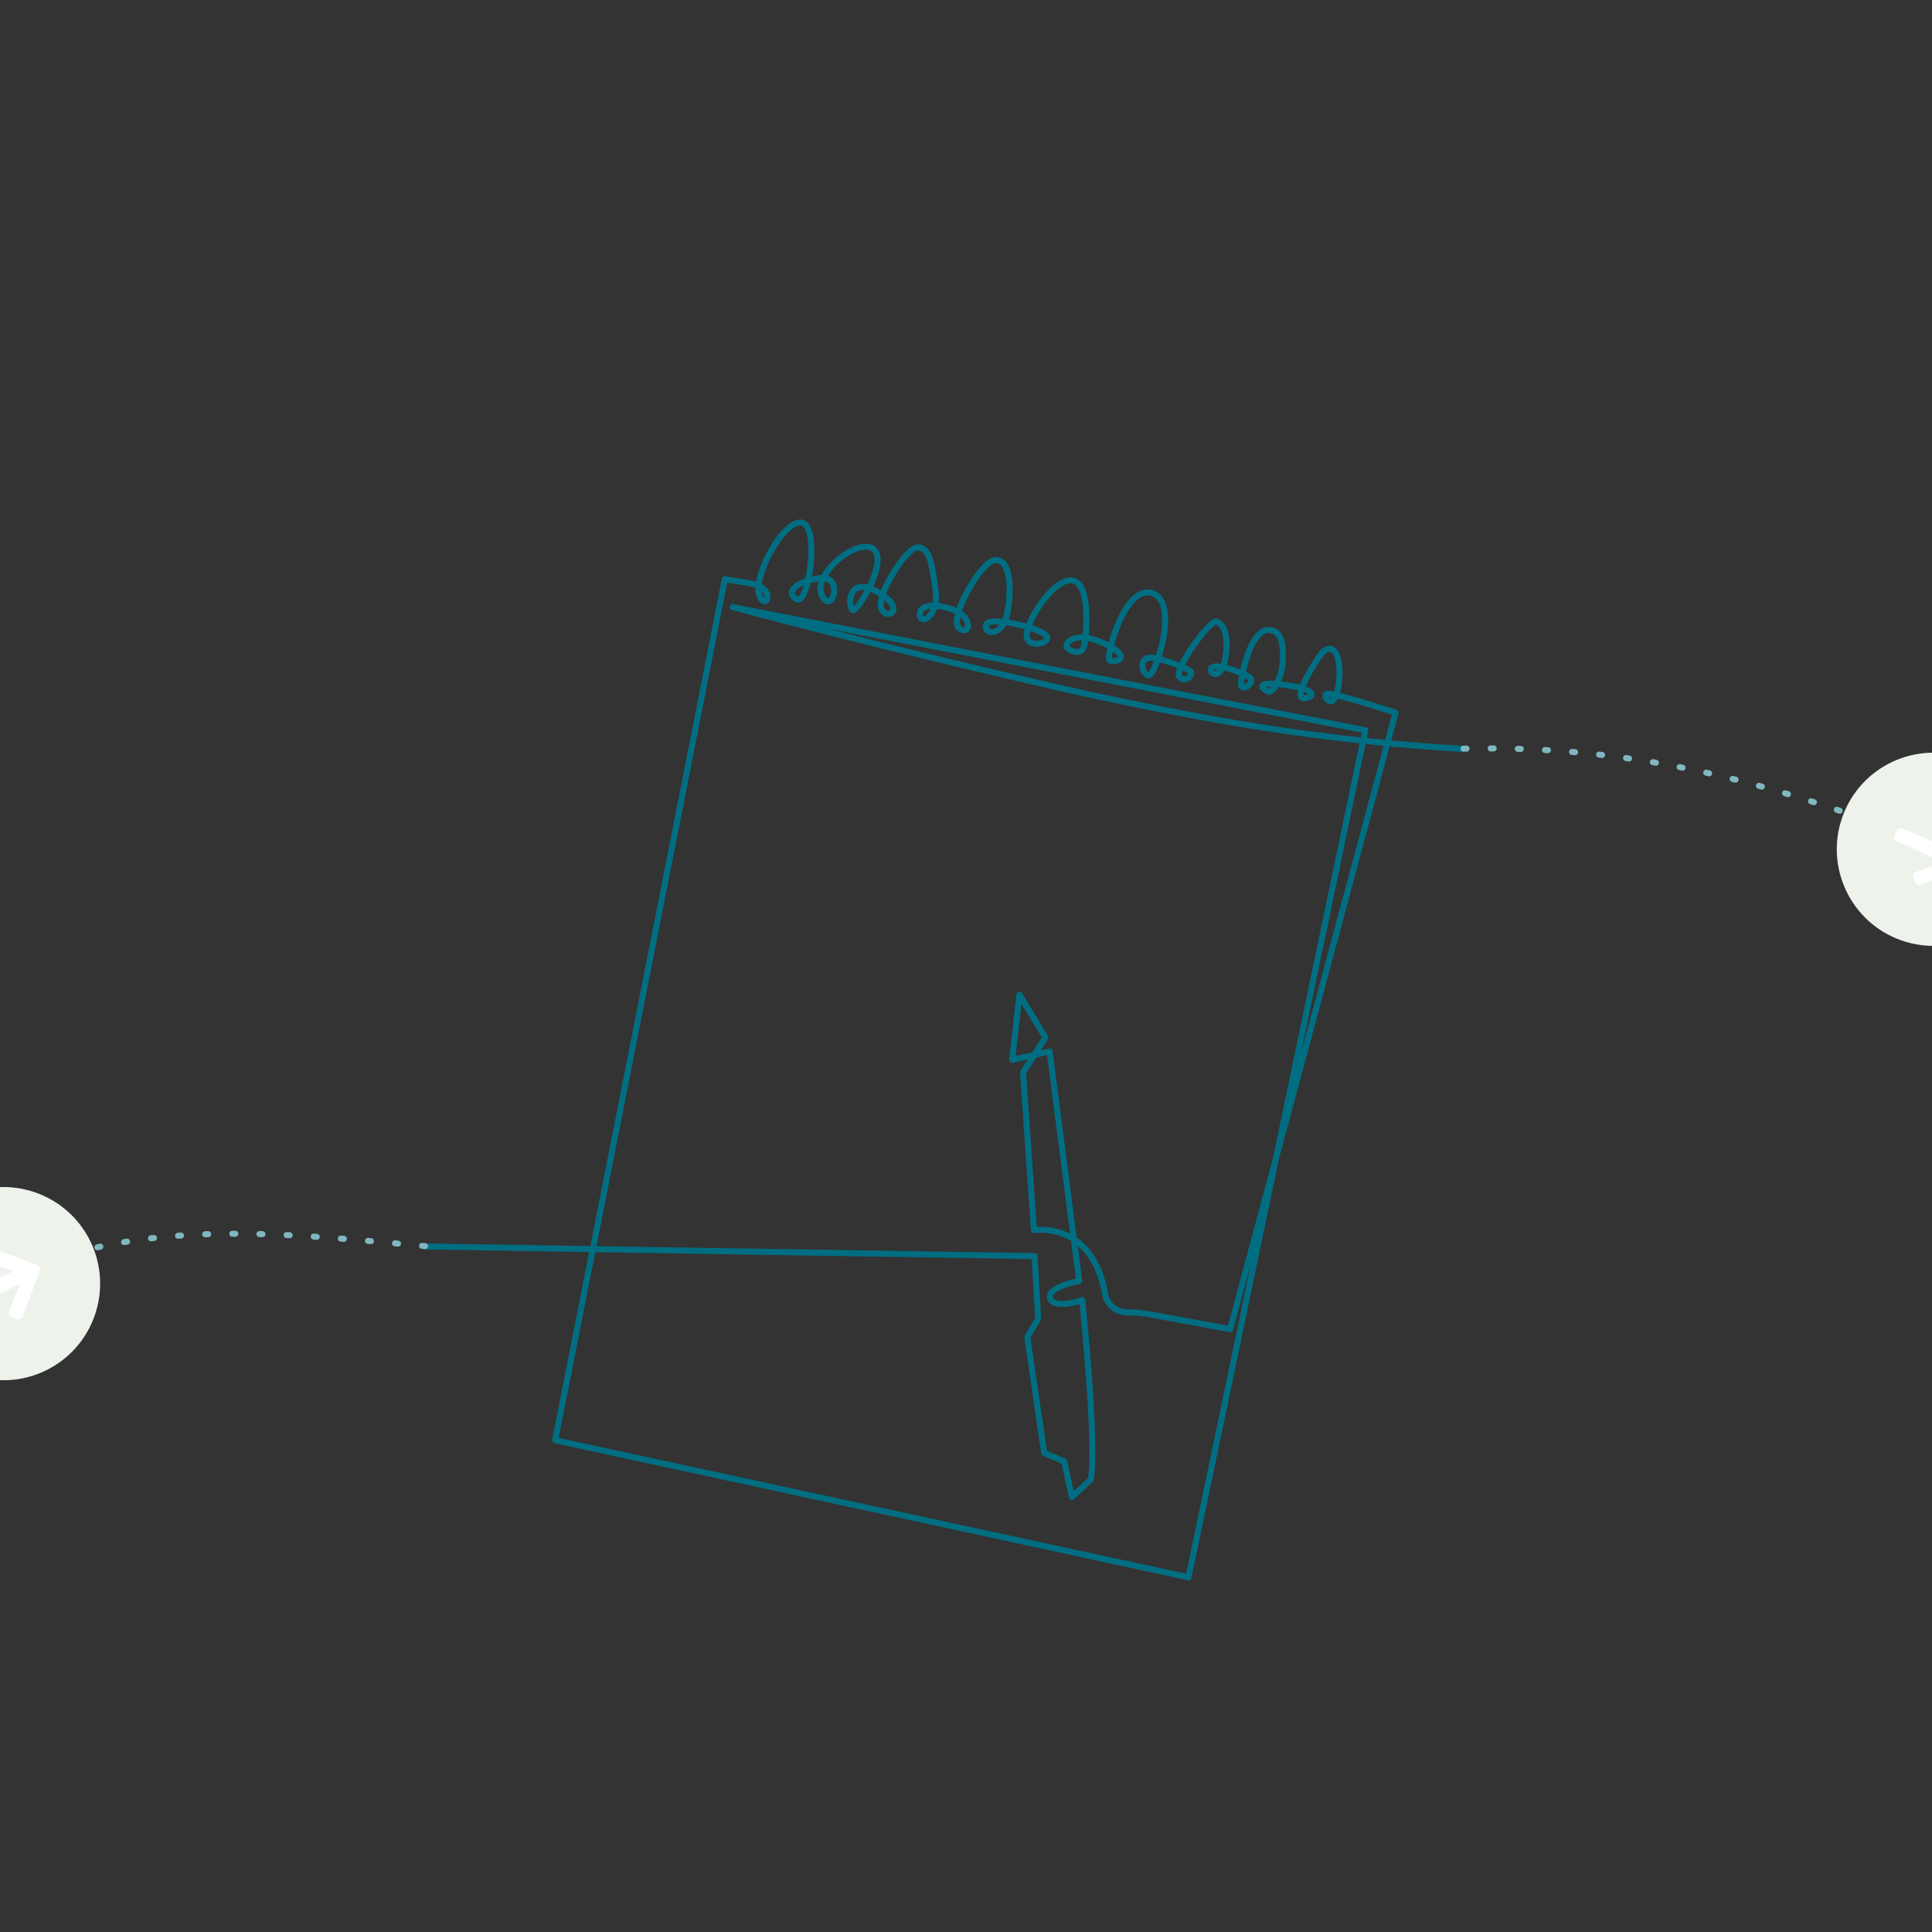 <?xml version="1.0" encoding="utf-8"?>
<!-- Generator: Adobe Illustrator 25.3.1, SVG Export Plug-In . SVG Version: 6.00 Build 0)  -->
<svg version="1.1" id="Laag_1" xmlns="http://www.w3.org/2000/svg" xmlns:xlink="http://www.w3.org/1999/xlink" x="0px" y="0px"
	 width="320px" height="320px" viewBox="0 0 320 320" style="enable-background:new 0 0 320 320;" xml:space="preserve">
<rect x="0" y="0" width="320" height="320" fill="#333333" stroke="none"/>
<style type="text/css">
	.st0{fill:none;stroke:#006E82;stroke-linecap:round;stroke-linejoin:round;}
	.st1{fill:none;stroke:#80B7C1;stroke-linecap:round;stroke-dasharray:0.5,4;}
	.st2{fill:#EDF2EA;}
	.st3{fill:#FFFFFF;}
</style>
<g id="Group_205" transform="translate(75.95 52.051)">
	<g>
		<g>
			<g id="Group_204">
				<path id="Path_272" class="st0" d="M-5.5,154.4L95.4,156l0.6,10.4l-1.8,3l2.8,19.2l3.3,1.4l1.3,5.9l3.1-2.9
					c0,0,1.2-3.6-1.4-29.7c0,0-4.7,1.6-5.3-0.3s4.8-2.9,4.8-2.9l-4.9-38l-6.2,1.4l1.2-10.8l4.3,7.1l-3.7,5.8l1.8,26.1
					c0,0,9.7-1.6,11.8,10.6c0.3,1.7,1.7,2.9,3.4,3c1.2,0,2.4,0.1,3.7,0.3l5.5,1l8.1,1.5l27.4-102.1c0,0-10.9-3.6-11.5-3.1
					c-0.6,0.5,1.5,3.3,2.1-1.8c0.6-5.1-1.3-7.4-3.3-4.3c-2.1,3.1-4,6.8-2.5,6.8s2.7-1.3-2.4-2.1c-5.1-0.8-5.1,0.1-3.7,0.9
					c1.5,0.8,2.6-3.8,2.6-4.5c-0.1-0.8,0.7-5.4-2.2-5.6c-2.9-0.3-4.5,6.7-4.7,8.7c-0.2,2,2.6-0.1,1.4-0.9s-5.7-2.4-6.3-1.5
					c-0.6,0.9,1.6,2.3,2.3-1.6c0.7-3.9-0.4-5.8-1.5-6.1c-1.1-0.3-7.2,8.2-6.1,9.2s2.2-0.4,1.9-0.9c-0.4-0.5-5.4-2.5-7-2.3
					c-1.6,0.2-1.1,2.8,0,2.9c1.1,0.2,5.2-12.1,0.6-13.6c-4.6-1.5-7.7,10.5-7.1,11.1c0.5,0.5,4.3-0.2-0.5-2.6s-6.7-0.5-6.6,0.3
					c0.2,0.8,2.5,1.6,2.9,0s1.2-10.4-1.9-10.9s-7.4,6.4-7.6,8.9c-0.2,2.5,4.1,1.6,3.3,0.3c-0.8-1.3-9.4-3.4-10-1.9
					c-0.6,1.6,2.7,2.3,3.5-2c0.8-4.3,0.4-8.6-1.8-8.7C86.7,40.4,81,50.6,82.9,52c1.9,1.4,2.4-1.9-1.1-3.1c-3.5-1.2-5.6-0.6-5.4,1
					c0.2,1.6,3.2,0.1,2.6-4.3s-1-6.9-2.9-7c-1.9-0.1-6.9,7.9-6.1,10.1c0.8,2.2,4.5,0.2-0.6-2.7s-4.9,2.6-4.1,3
					c0.8,0.4,6.1-8.5,3.3-10.2c-2.8-1.7-10.1,4.4-8.4,7.8c1.7,3.4,3.7-3.4-0.3-2.9c-4,0.5-5.9,2.4-3.9,3.5c2,1.2,3.9-12.3,0.8-12.7
					s-8.1,9.1-7,12s3.2-1.2-1.8-2l-3.9-0.6L16,186.5l104.9,22.7l29.3-140.3L45.4,48.5c0,0,24.3,6.6,56.9,14
					c22.8,5,40.9,8.1,64.1,9.5"/>
			</g>
		</g>
	</g>
</g>
<path class="st1" d="M242.4,124c73-1.7,104.9,43.7,170.5,33.5"/>
<path class="st1" d="M70.4,206.4c-19.4-1.8-39.2-4-58,1.1c-19.7,5.4-36.8,18-56.5,23.6c-6.7,1.9-34.3,8.9-40.2,9.8"/>
<g id="oranje-rondje-pijl_7_" transform="translate(0.42 5.311) rotate(-9)">
	
		<ellipse id="Ellipse_3_7_" transform="matrix(-0.956 0.293 -0.293 -0.956 -3.233 410.056)" class="st2" cx="-32.4" cy="204.8" rx="16" ry="16"/>
	<g id="Group_12_7_" transform="translate(9.016 9.183)">
		<path id="Path_44_7_" class="st3" d="M-43.4,189.7c0.2-0.3,0.6-0.5,1-0.3c0,0,0,0,0,0l7.1,4c0.3,0.2,0.5,0.6,0.3,1c0,0,0,0,0,0
			l-4,7.1c-0.2,0.3-0.6,0.5-1,0.3c0,0,0,0,0,0l-0.8-0.5c-0.3-0.2-0.5-0.6-0.3-1c0,0,0,0,0,0l2.5-4.2l-8.2,2.3
			c-0.4,0.1-0.8-0.1-0.9-0.5c0,0,0,0,0,0l-0.3-0.9c-0.1-0.4,0.1-0.8,0.5-0.9c0,0,0,0,0,0l8.2-2.3l-4.3-2.3c-0.3-0.2-0.5-0.6-0.3-0.9
			c0,0,0,0,0,0L-43.4,189.7z"/>
	</g>
</g>
<g id="oranje-rondje-pijl_8_" transform="translate(0.42 5.311) rotate(-9)">
	
		<ellipse id="Ellipse_3_8_" transform="matrix(-0.523 0.852 -0.852 -0.523 605.232 28.88)" class="st2" cx="294.5" cy="183.7" rx="16" ry="16"/>
	<g id="Group_12_8_" transform="translate(9.016 9.183)">
		<path id="Path_44_8_" class="st3" d="M288.6,169.1c0.4-0.1,0.8,0.2,0.8,0.5c0,0,0,0,0,0l1.7,7.9c0.1,0.4-0.2,0.8-0.5,0.8
			c0,0,0,0,0,0l-7.9,1.7c-0.4,0.1-0.8-0.2-0.8-0.5c0,0,0,0,0,0l-0.2-0.9c-0.1-0.4,0.2-0.8,0.5-0.8c0,0,0,0,0,0l4.8-0.9l-7.1-4.6
			c-0.3-0.2-0.4-0.6-0.2-1c0,0,0,0,0,0l0.5-0.8c0.2-0.3,0.6-0.4,1-0.2c0,0,0,0,0,0l7.1,4.6l-1.1-4.8c-0.1-0.4,0.1-0.8,0.5-0.8
			c0,0,0,0,0,0L288.6,169.1z"/>
	</g>
</g>
</svg>
